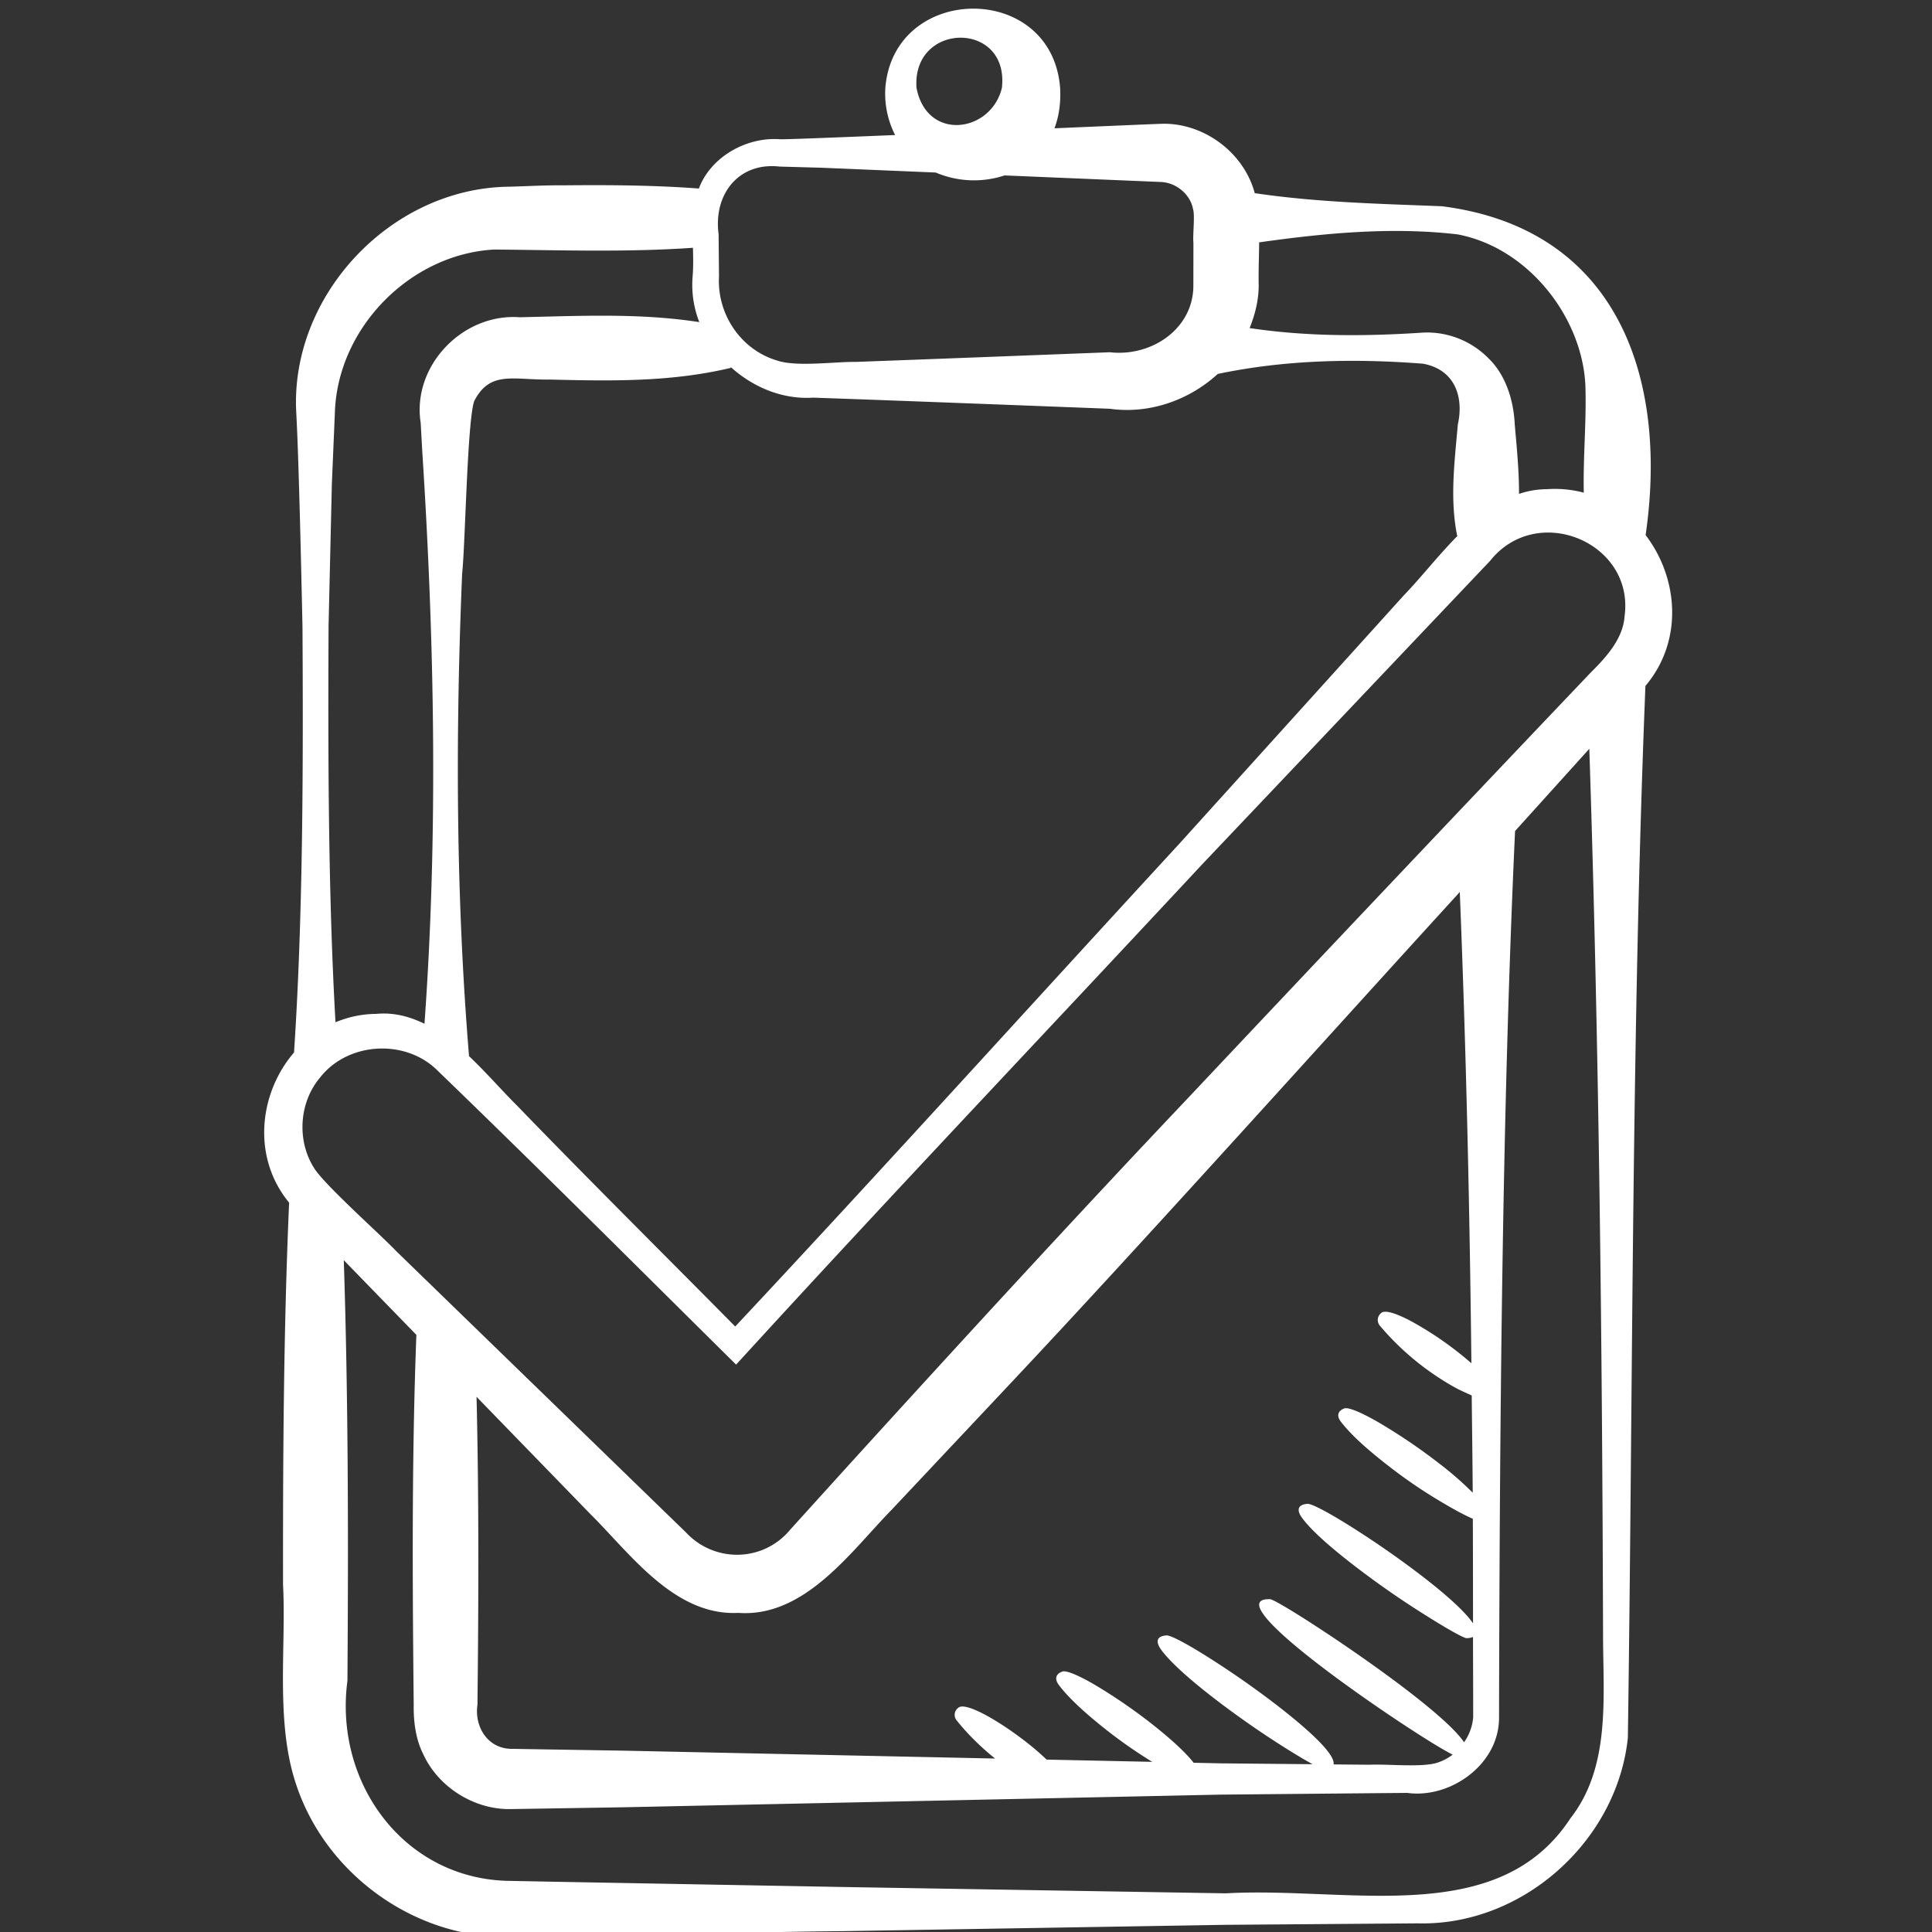 <svg xmlns="http://www.w3.org/2000/svg" version="1.1" xmlns:xlink="http://www.w3.org/1999/xlink" width="512" height="512" x="0" y="0" viewBox="0 0 60 60" style="enable-background:new 0 0 512 512" xml:space="preserve" class=""><rect x="0" y="0" width="60" height="60" fill="#333333" stroke="none"/><g transform="matrix(1.01,0,0,1.01,-0.301,-0.302)"><path d="M9.188 37.275c-.171 3.919-.191 7.839-.187 11.758.102 1.902-.245 4.244.412 6.162.911 2.721 3.595 4.665 6.449 4.66 2.693-.005 7.604-.155 10.336-.176l11.793-.195 5.896-.045c3.215.087 6.131-2.518 6.465-5.705.157-10.729.11-21.624.54-32.343 1.182-1.4 1.005-3.333.006-4.638.706-4.865-.886-9.429-6.263-10.112-1.928-.076-3.843-.119-5.758-.403l-.004-.023C38.522 4.95 37.267 4.06 36 4.106c-.202.006-1.558.064-3.279.138.134-.355.2-.768.174-1.242-.254-3.279-5.115-3.22-5.374 0a2.814 2.814 0 0 0 .3 1.449c-1.955.081-3.501.141-3.55.129-1-.072-2.09.518-2.472 1.484-.004.01-.004.022-.008.032-1.397-.104-2.794-.113-4.191-.098-.531-.007-1.125.029-1.658.042-3.628.044-6.724 3.341-6.535 6.939.079 1.417.161 5.132.192 6.602.024 4.22.019 8.881-.26 13.08-1.077 1.25-1.303 3.221-.152 4.616zM48.599 56.19c-2.223 3.425-6.809 2.112-10.609 2.326l-11.793-.195-8.844-.161-1.457-.028c-3.195-.087-5.331-3.025-4.915-6.152.03-4.283.028-8.637-.112-12.932.712.734 1.495 1.538 2.232 2.296-.144 3.765-.121 7.604-.082 11.374-.008.52.06 1.058.296 1.526.472 1.026 1.593 1.712 2.707 1.681l1.148-.018 2.296-.037 18.364-.389 4.591-.043 1.148-.01c1.31.181 2.799-.852 2.822-2.275.02-8.809.087-18.53.493-27.301l2.283-2.529c.299 9.095.397 18.335.423 27.421.013 1.846.204 3.91-.991 5.449zm-5.882-15.139a8.329 8.329 0 0 0 2.323 1.913c.164.091.34.164.511.244.01.996.025 1.993.031 2.989a10.31 10.31 0 0 0-1.07-.928l-.075-.058a17.661 17.661 0 0 0-1.738-1.169c-.533-.31-.944-.482-1.066-.436-.204.077-.24.23-.107.405.32.42.858.891 1.444 1.346a15.324 15.324 0 0 0 1.7 1.156c.373.221.688.389.915.485.005 1.074.005 2.145.006 3.217-.263-.395-.952-.992-1.756-1.598l-.077-.058a29.35 29.35 0 0 0-2.034-1.391c-.624-.387-1.105-.639-1.226-.629-.304.026-.335.198-.163.433.317.433 1.015 1.024 1.793 1.612a27.569 27.569 0 0 0 1.895 1.313l.159.1c.564.353 1.015.613 1.191.672a.54.54 0 0 0 .218-.035c0 .822.006 1.645.005 2.466a1.55 1.55 0 0 1-.28.771c-.296-.444-1.166-1.169-2.159-1.907-.808-.6-1.693-1.206-2.408-1.671s-1.26-.788-1.387-.821c-.995-.035.309 1.14 1.924 2.34.808.6 1.693 1.207 2.408 1.671.593.385 1.053.662 1.271.768a1.481 1.481 0 0 1-.412.227c-.444.186-1.617.054-2.132.084l-1.118-.01c.061-.316-.798-1.098-1.836-1.892l-.08-.061a28.268 28.268 0 0 0-2.006-1.385c-.618-.387-1.094-.639-1.217-.629-.314.024-.338.204-.153.453.32.43.997 1.009 1.752 1.584a28.67 28.67 0 0 0 2.032 1.409c.347.219.642.394.863.515l-2.828-.027-.829-.018c-.25-.321-.703-.732-1.225-1.146l-.077-.061a16.705 16.705 0 0 0-1.687-1.16c-.52-.309-.923-.481-1.047-.438-.211.075-.246.231-.108.415.31.412.823.872 1.382 1.318a14.522 14.522 0 0 0 1.488 1.044l-3.247-.069a7.926 7.926 0 0 0-.469-.414c-.442-.359-.946-.705-1.368-.936s-.762-.347-.877-.246a.27.27 0 0 0-.063.377c.356.447.758.836 1.191 1.186l-11.429-.242-2.296-.037-1.148-.019c-.733-.008-1.141-.687-1.042-1.357.035-3.135.047-6.318-.028-9.467l.033.034 3.463 3.567c1.219 1.207 2.583 3.141 4.552 3.043 2.053.148 3.473-1.904 4.719-3.174l3.527-3.751c4.11-4.364 9.795-10.702 13.898-15.195l.041-.046c.194 4.823.304 9.658.357 14.49a10.472 10.472 0 0 0-1.867-1.301c-.442-.233-.795-.349-.906-.244a.27.27 0 0 0-.051.377zM39.001 9.096c-.01-.454.011-.901.014-1.345 2.028-.286 4.072-.48 6.096-.246 2.168.406 3.826 2.532 3.934 4.621.04 1.094-.072 2.212-.048 3.322a3.437 3.437 0 0 0-1.135-.107 2.658 2.658 0 0 0-.857.145c.003-.712-.069-1.424-.131-2.136-.034-.735-.27-1.511-.802-2.028a2.656 2.656 0 0 0-1.986-.798c-1.819.121-3.59.128-5.364-.137.161-.403.274-.83.279-1.292zM31.105 3c-.331 1.383-2.309 1.66-2.626 0-.143-2.037 2.86-2.074 2.626 0zm-6.834 2.421 1.303.036 3.496.147a2.998 2.998 0 0 0 2.116.089L36 5.895c.483.024.904.396.982.835.064.185-.014.812.012 1.038l-.002 1.279c.021 1.353-1.279 2.23-2.566 2.083-1.71.066-6.166.238-7.82.297-.66-.008-1.836.163-2.43-.048-1.094-.33-1.833-1.414-1.77-2.578l-.012-1.303c-.164-1.22.611-2.22 1.876-2.077zm-1.501 6.19v-.023c.687.62 1.593 1 2.533.938l1.303.046c1.673.06 6.088.229 7.819.296 1.225.171 2.443-.27 3.318-1.071 2.081-.438 4.216-.477 6.308-.315.971.175 1.265 1.008 1.073 1.868-.099 1.14-.25 2.28-.021 3.42h.016c-.607.617-1.149 1.312-1.655 1.834l-6.904 7.639c-4.555 4.945-9.061 9.935-13.655 14.844-2.231-2.257-4.485-4.492-6.691-6.774-.462-.458-.954-1.027-1.494-1.539-.406-4.942-.419-9.889-.212-14.838.097-.888.155-4.647.369-5.3.491-.955 1.195-.649 2.324-.666 1.87.045 3.715.082 5.567-.359zM10.4 19.58l.102-4.4.093-2.198c.086-2.612 2.325-4.871 4.9-5.01 2.036.017 4.075.088 6.11-.054.008.303.014.602-.01.884a3.13 3.13 0 0 0 .206 1.402c-1.832-.285-3.676-.19-5.524-.15-1.755-.129-3.316 1.499-3.044 3.243l.052.928c.373 5.809.485 11.74.065 17.553-.459-.224-.95-.356-1.491-.303-.451.002-.866.1-1.245.257-.225-3.958-.231-8.233-.213-12.152zm-.259 13.85c.862-1.103 2.649-1.199 3.633-.191 3.067 2.959 6.132 6.026 9.158 9.02 4.723-5.172 9.55-10.247 14.322-15.374l7.087-7.47 1.772-1.867c1.446-1.822 4.447-.569 4.138 1.697-.046.707-.587 1.284-1.06 1.754a3466.814 3466.814 0 0 0-12.386 13.087c-3.418 3.605-7.122 7.644-10.483 11.341l-1.728 1.908a2.111 2.111 0 0 1-1.593.77 2.142 2.142 0 0 1-1.606-.682l-1.784-1.732-3.568-3.464-3.568-3.464c-.482-.508-2.174-2.008-2.513-2.538-.542-.845-.475-2.021.179-2.795z" fill="#ffffff" opacity="1" data-original="#000000"></path></g></svg>